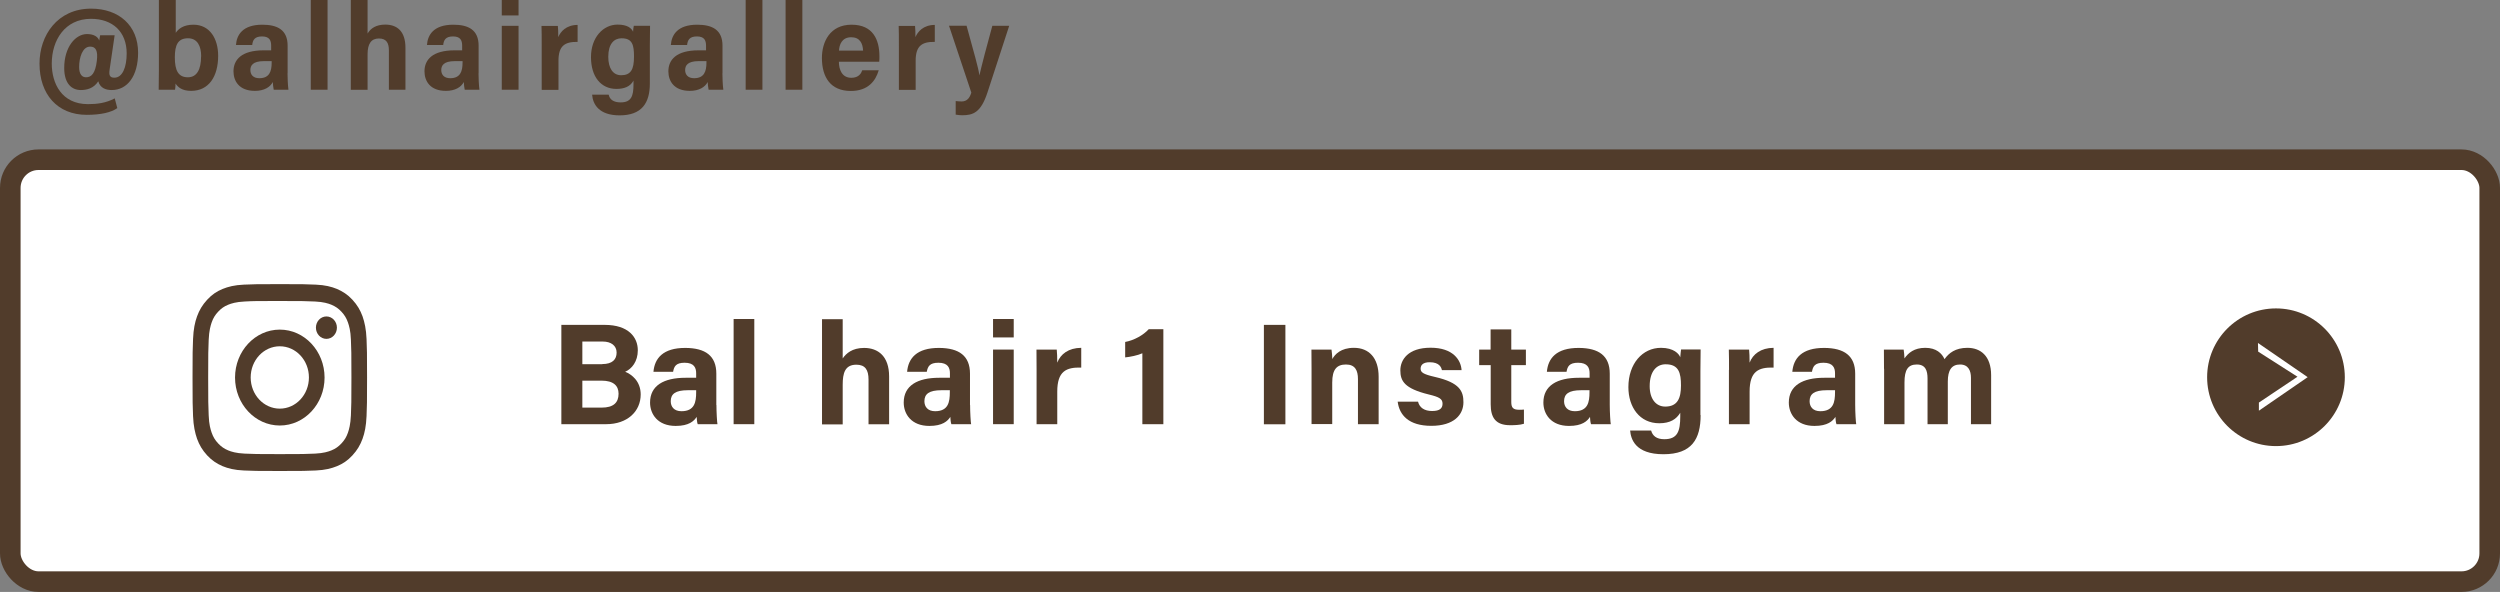 <?xml version="1.0" encoding="UTF-8"?>
<svg id="_レイヤー_2" data-name="レイヤー 2" xmlns="http://www.w3.org/2000/svg" viewBox="0 0 242.94 57.52">
  <rect x="0" y="0" width="242.94" height="57.52" fill="#808080" stroke="none"/>
  <defs>
    <style>
      .cls-1 {
        stroke: #513c2b;
        stroke-miterlimit: 10;
        stroke-width: 2px;
      }

      .cls-1, .cls-2 {
        fill: #fff;
      }

      .cls-2, .cls-3 {
        stroke-width: 0px;
      }

      .cls-3 {
        fill: #513c2b;
      }
    </style>
  </defs>
  <g id="_レイヤー_1-2" data-name="レイヤー 1">
    <g>
      <rect class="cls-1" x="1" y="15.52" width="240.94" height="41" rx="2.74" ry="2.74"/>
      <g>
        <path class="cls-3" d="M11.39,10.51c-.57.41-1.58.65-2.96.65-2.86,0-4.59-2.01-4.59-4.97C3.83,3.45,5.58.84,8.85.84c2.71,0,4.57,1.64,4.57,4.28,0,2.28-1.05,3.63-2.56,3.63-.54,0-1.12-.17-1.31-.85-.45.7-1.13.85-1.7.85-.86,0-1.61-.6-1.61-2.14,0-2.04,1.09-3.3,2.22-3.3.7,0,1.08.3,1.18.63l.09-.51h1.41l-.49,3.35c-.08.53.02.77.46.77.8,0,1.2-1.03,1.2-2.36,0-2.1-1.36-3.36-3.47-3.36-2.54,0-3.81,2.09-3.81,4.35,0,1.92.96,3.94,3.52,3.94.87,0,1.73-.1,2.6-.56l.25.95ZM7.69,6.51c0,.71.28,1,.67,1,.5,0,.9-.34,1.05-1.6.12-1-.11-1.38-.65-1.38-.75,0-1.07,1.07-1.07,1.98Z"/>
        <path class="cls-3" d="M15.45,0h1.63v3.19c.26-.39.75-.79,1.72-.79,1.6,0,2.4,1.38,2.4,3.02,0,1.99-.89,3.41-2.63,3.41-.9,0-1.3-.38-1.51-.71,0,.2-.02.4-.05.6h-1.59c.01-.41.02-1.27.02-1.89V0ZM19.55,5.48c0-1.02-.38-1.76-1.28-1.76-.98,0-1.28.65-1.28,1.85,0,1.28.33,1.94,1.27,1.94.88,0,1.28-.78,1.28-2.03Z"/>
        <path class="cls-3" d="M27.94,7.11c0,.42.03,1.17.09,1.61h-1.43c-.05-.19-.08-.56-.09-.75-.26.5-.84.86-1.74.86-1.54,0-2.08-.96-2.08-1.9,0-1.12.77-2.04,2.93-2.04h.73v-.45c0-.51-.16-.9-.89-.9s-.9.37-.95.83h-1.58c.07-.98.65-1.97,2.56-1.97,1.47,0,2.46.5,2.46,2.04v2.68ZM26.4,5.94h-.75c-1.11,0-1.32.45-1.32.87s.25.79.87.79c.97,0,1.2-.65,1.2-1.52v-.13Z"/>
        <path class="cls-3" d="M30.2,8.72V0h1.63v8.72h-1.63Z"/>
        <path class="cls-3" d="M35.72,0v3.26c.29-.51.84-.87,1.72-.87,1.11,0,1.96.61,1.96,2.25v4.08h-1.61v-3.83c0-.67-.21-1.15-.97-1.15s-1.1.53-1.1,1.53v3.46h-1.63V0h1.63Z"/>
        <path class="cls-3" d="M46.5,7.11c0,.42.03,1.17.09,1.61h-1.43c-.05-.19-.08-.56-.09-.75-.26.5-.84.86-1.74.86-1.54,0-2.08-.96-2.08-1.9,0-1.12.77-2.04,2.93-2.04h.73v-.45c0-.51-.16-.9-.89-.9s-.9.37-.95.83h-1.58c.07-.98.65-1.97,2.56-1.97,1.47,0,2.46.5,2.46,2.04v2.68ZM44.95,5.94h-.75c-1.11,0-1.32.45-1.32.87s.25.79.87.79c.97,0,1.2-.65,1.2-1.52v-.13Z"/>
        <path class="cls-3" d="M48.76,0h1.63v1.5h-1.63V0ZM48.76,2.51h1.63v6.21h-1.63V2.51Z"/>
        <path class="cls-3" d="M52.64,4.62c0-1.02,0-1.68-.02-2.1h1.59c.03.27.04.66.04,1.09.21-.52.75-1.18,1.88-1.19v1.65c-1.28-.02-1.86.41-1.86,1.84v2.82h-1.63v-4.11Z"/>
        <path class="cls-3" d="M63.15,8.11c0,1.91-.79,3.1-2.94,3.1-2.01,0-2.6-1.08-2.67-2.01h1.61c.1.49.5.75,1.16.75,1.03,0,1.25-.61,1.25-1.73v-.39c-.31.59-.91.81-1.66.81-1.49,0-2.47-1.17-2.47-3.09s1.19-3.16,2.58-3.16c.98,0,1.36.36,1.51.69,0-.15.04-.45.07-.57h1.58c-.01.31-.02,1-.02,1.87v3.72ZM59.11,5.52c0,1.1.45,1.79,1.25,1.79.93,0,1.25-.54,1.25-1.81,0-1.14-.16-1.78-1.21-1.78-.72,0-1.29.53-1.29,1.8Z"/>
        <path class="cls-3" d="M70.2,7.11c0,.42.03,1.17.09,1.61h-1.43c-.05-.19-.08-.56-.09-.75-.26.5-.84.86-1.74.86-1.54,0-2.08-.96-2.08-1.9,0-1.12.77-2.04,2.93-2.04h.73v-.45c0-.51-.16-.9-.89-.9s-.9.37-.95.83h-1.58c.07-.98.65-1.97,2.56-1.97,1.47,0,2.46.5,2.46,2.04v2.68ZM68.65,5.94h-.75c-1.11,0-1.32.45-1.32.87s.25.79.87.79c.97,0,1.2-.65,1.2-1.52v-.13Z"/>
        <path class="cls-3" d="M72.46,8.72V0h1.63v8.72h-1.63Z"/>
        <path class="cls-3" d="M76.34,8.72V0h1.63v8.72h-1.63Z"/>
        <path class="cls-3" d="M81.52,5.99c0,.76.29,1.57,1.21,1.57.74,0,.97-.46,1.06-.73h1.6c-.3,1.03-1.03,2.01-2.71,2.01-1.98,0-2.81-1.35-2.81-3.21,0-1.54.77-3.23,2.88-3.23s2.71,1.49,2.71,3.09c0,.08,0,.41-.02.51h-3.93ZM83.87,4.92c-.03-.7-.31-1.3-1.15-1.3-.93,0-1.16.75-1.19,1.3h2.33Z"/>
        <path class="cls-3" d="M87.35,4.62c0-1.02,0-1.68-.02-2.1h1.59c.03.27.04.66.04,1.09.21-.52.75-1.18,1.88-1.19v1.65c-1.28-.02-1.86.41-1.86,1.84v2.82h-1.63v-4.11Z"/>
        <path class="cls-3" d="M93.93,2.51c.72,2.64,1.15,4.08,1.24,4.8h.01c.17-.77.73-2.93,1.25-4.8h1.64l-2.11,6.47c-.65,1.99-1.42,2.22-2.47,2.22-.12,0-.43-.02-.62-.06v-1.32c.16.02.43.04.57.04.52,0,.79-.33.95-.86l-2.17-6.5h1.73Z"/>
      </g>
      <g>
        <path class="cls-3" d="M27.19,29.25c2.26,0,2.53.01,3.43.05.83.04,1.28.19,1.58.31.4.17.68.36.98.68s.48.62.63,1.04c.11.32.26.8.29,1.69.04.96.05,1.24.05,3.67s-.01,2.71-.05,3.67c-.04.89-.18,1.37-.29,1.69-.15.43-.34.73-.63,1.04s-.58.52-.98.68c-.3.12-.75.27-1.58.31-.9.04-1.16.05-3.43.05s-2.53-.01-3.43-.05c-.83-.04-1.28-.19-1.58-.31-.4-.17-.68-.36-.98-.68s-.48-.62-.63-1.04c-.11-.32-.26-.8-.29-1.69-.04-.96-.05-1.24-.05-3.67s.01-2.71.05-3.67c.04-.89.18-1.37.29-1.69.15-.43.34-.73.63-1.04s.58-.52.98-.68c.3-.12.75-.27,1.58-.31.9-.05,1.16-.05,3.43-.05M27.19,27.61c-2.3,0-2.59.01-3.5.05-.9.04-1.52.2-2.06.42-.56.23-1.03.54-1.5,1.05s-.76,1.01-.98,1.61c-.21.58-.35,1.24-.39,2.21-.04.97-.05,1.28-.05,3.74s.01,2.77.05,3.74c.04.97.19,1.63.39,2.21.22.6.51,1.1.98,1.61s.95.81,1.5,1.05c.54.22,1.15.38,2.06.42s1.19.05,3.5.05,2.59-.01,3.5-.05c.9-.04,1.52-.2,2.06-.42.56-.23,1.03-.54,1.5-1.05s.76-1.01.98-1.61c.21-.58.35-1.24.39-2.21.04-.97.05-1.28.05-3.74s-.01-2.77-.05-3.74c-.04-.97-.19-1.63-.39-2.21-.22-.6-.51-1.1-.98-1.61s-.95-.81-1.5-1.05c-.54-.22-1.15-.38-2.06-.42-.91-.04-1.2-.05-3.5-.05h0Z"/>
        <path class="cls-3" d="M27.19,32.03c-2.4,0-4.35,2.09-4.35,4.66s1.95,4.66,4.35,4.66,4.35-2.09,4.35-4.66-1.95-4.66-4.35-4.66ZM27.19,39.71c-1.56,0-2.83-1.35-2.83-3.03s1.27-3.03,2.83-3.03,2.83,1.35,2.83,3.03-1.27,3.03-2.83,3.03Z"/>
        <ellipse class="cls-3" cx="31.72" cy="31.84" rx="1.02" ry="1.09"/>
      </g>
      <g>
        <path class="cls-3" d="M54.54,31.57h4.22c2.33,0,3.22,1.22,3.22,2.47,0,1.09-.58,1.8-1.23,2.09.65.25,1.51.93,1.51,2.2,0,1.65-1.3,2.89-3.35,2.89h-4.36v-9.66ZM58.52,35.38c.99,0,1.4-.45,1.4-1.12s-.54-1.07-1.34-1.07h-1.99v2.2h1.93ZM56.59,39.61h1.88c1.13,0,1.64-.47,1.64-1.35,0-.78-.5-1.27-1.65-1.27h-1.87v2.62Z"/>
        <path class="cls-3" d="M69.62,39.35c0,.69.06,1.7.1,1.87h-1.92c-.06-.14-.1-.53-.1-.71-.26.41-.76.88-2.04.88-1.75,0-2.49-1.15-2.49-2.27,0-1.65,1.33-2.41,3.45-2.41h1.03v-.44c0-.52-.19-1.02-1.12-1.02-.85,0-1.03.36-1.12.88h-1.91c.11-1.29.91-2.33,3.11-2.32,1.94.01,3,.77,3,2.5v3.05ZM67.66,37.92h-.82c-1.21,0-1.66.37-1.66,1.07,0,.53.32.97,1.04.97,1.28,0,1.43-.89,1.43-1.84v-.19Z"/>
        <path class="cls-3" d="M71.29,41.22v-10.22h2.01v10.22h-2.01Z"/>
        <path class="cls-3" d="M81.89,31v3.83c.32-.47.91-1.02,2.08-1.02,1.35,0,2.43.8,2.43,2.77v4.65h-2v-4.35c0-.94-.33-1.44-1.18-1.44-1.12,0-1.33.83-1.33,1.95v3.85h-2.01v-10.22h2.01Z"/>
        <path class="cls-3" d="M94.27,39.35c0,.69.06,1.7.1,1.87h-1.92c-.06-.14-.1-.53-.1-.71-.26.41-.76.88-2.04.88-1.75,0-2.49-1.15-2.49-2.27,0-1.65,1.33-2.41,3.45-2.41h1.04v-.44c0-.52-.19-1.02-1.12-1.02-.85,0-1.03.36-1.13.88h-1.91c.11-1.29.91-2.33,3.11-2.32,1.94.01,3,.77,3,2.5v3.05ZM92.31,37.92h-.82c-1.21,0-1.66.37-1.66,1.07,0,.53.32.97,1.04.97,1.28,0,1.43-.89,1.43-1.84v-.19Z"/>
        <path class="cls-3" d="M96.5,31h2.01v1.79h-2.01v-1.79ZM96.5,33.97h2.01v7.25h-2.01v-7.25Z"/>
        <path class="cls-3" d="M100.73,35.94c0-.72,0-1.36-.01-1.97h1.97c.03.16.05.88.05,1.27.32-.83,1.09-1.43,2.33-1.44v1.92c-1.46-.04-2.33.35-2.33,2.34v3.16h-2.01v-5.28Z"/>
        <path class="cls-3" d="M111.01,41.22v-6.89c-.43.2-1.21.36-1.67.4v-1.5c.87-.16,1.76-.66,2.29-1.24h1.42v9.23h-2.04Z"/>
        <path class="cls-3" d="M124.91,31.57v9.66h-2.09v-9.66h2.09Z"/>
        <path class="cls-3" d="M127.45,35.8c0-.62,0-1.29-.01-1.83h1.95c.04.19.07.69.08.92.25-.46.83-1.09,2.1-1.09,1.46,0,2.4.98,2.4,2.81v4.61h-2.01v-4.39c0-.82-.27-1.41-1.16-1.41s-1.34.47-1.34,1.75v4.04h-2.01v-5.42Z"/>
        <path class="cls-3" d="M137.8,39.04c.15.58.62.9,1.37.9s1.01-.27,1.01-.71c0-.47-.31-.65-1.35-.9-2.36-.58-2.75-1.31-2.75-2.34s.75-2.2,2.94-2.2,2.95,1.2,3.01,2.18h-1.91c-.06-.27-.24-.77-1.19-.77-.66,0-.88.29-.88.62,0,.36.22.54,1.4.81,2.42.56,2.76,1.39,2.76,2.46,0,1.2-.91,2.29-3.12,2.29s-3.11-1.06-3.27-2.35h1.97Z"/>
        <path class="cls-3" d="M143.73,33.97h1.12v-1.96h2.01v1.96h1.42v1.51h-1.42v3.58c0,.55.17.76.77.76.11,0,.31,0,.46-.02v1.38c-.4.13-.95.14-1.35.14-1.42,0-1.88-.76-1.88-2.03v-3.81h-1.12v-1.51Z"/>
        <path class="cls-3" d="M156.43,39.35c0,.69.06,1.7.1,1.87h-1.92c-.06-.14-.1-.53-.1-.71-.26.41-.76.88-2.04.88-1.75,0-2.49-1.15-2.49-2.27,0-1.65,1.33-2.41,3.45-2.41h1.04v-.44c0-.52-.19-1.02-1.12-1.02-.85,0-1.03.36-1.12.88h-1.91c.11-1.29.9-2.33,3.11-2.32,1.94.01,3,.77,3,2.5v3.05ZM154.47,37.92h-.82c-1.21,0-1.66.37-1.66,1.07,0,.53.32.97,1.04.97,1.28,0,1.43-.89,1.43-1.84v-.19Z"/>
        <path class="cls-3" d="M165.26,40.34c0,2.33-.86,3.8-3.61,3.8s-3.17-1.48-3.24-2.3h2.04c.14.5.51.84,1.28.84,1.3,0,1.55-.79,1.55-2.22v-.35c-.38.63-.98,1.02-2.04,1.02-1.91,0-3-1.57-3-3.51,0-2.27,1.36-3.82,3.17-3.82,1.24,0,1.76.59,1.87.92.01-.2.06-.64.08-.76h1.9c-.01.65-.02,1.38-.02,2.08v4.29ZM160.31,37.53c0,1.25.62,1.98,1.51,1.98,1.21,0,1.53-.83,1.53-2.05s-.21-2.06-1.49-2.06c-.87,0-1.55.67-1.55,2.12Z"/>
        <path class="cls-3" d="M168.02,35.94c0-.72,0-1.36-.02-1.97h1.97c.03.16.05.88.05,1.27.32-.83,1.09-1.43,2.33-1.44v1.92c-1.46-.04-2.33.35-2.33,2.34v3.16h-2.01v-5.28Z"/>
        <path class="cls-3" d="M180.28,39.35c0,.69.06,1.7.1,1.87h-1.92c-.06-.14-.1-.53-.1-.71-.26.41-.76.88-2.04.88-1.75,0-2.49-1.15-2.49-2.27,0-1.65,1.33-2.41,3.45-2.41h1.04v-.44c0-.52-.19-1.02-1.12-1.02-.85,0-1.03.36-1.12.88h-1.91c.11-1.29.9-2.33,3.11-2.32,1.94.01,3,.77,3,2.5v3.05ZM178.33,37.92h-.82c-1.21,0-1.66.37-1.66,1.07,0,.53.32.97,1.04.97,1.28,0,1.43-.89,1.43-1.84v-.19Z"/>
        <path class="cls-3" d="M183.08,35.84c0-.63,0-1.25-.01-1.87h1.92c.03.18.07.58.08.86.37-.54.95-1.03,2.02-1.03s1.62.54,1.87,1.1c.42-.59,1.05-1.1,2.23-1.1,1.26,0,2.3.78,2.3,2.66v4.76h-1.96v-4.51c0-.66-.24-1.29-1.06-1.29s-1.19.55-1.19,1.66v4.14h-1.97v-4.44c0-.75-.19-1.36-1.04-1.36s-1.2.5-1.2,1.75v4.05h-1.98v-5.38Z"/>
      </g>
      <circle class="cls-3" cx="221.17" cy="36.66" r="6.69"/>
      <polygon class="cls-2" points="219.42 33.33 224.25 36.65 219.51 39.91 219.51 39.12 223.26 36.61 219.44 34.17 219.42 33.33"/>
    </g>
  </g>
</svg>